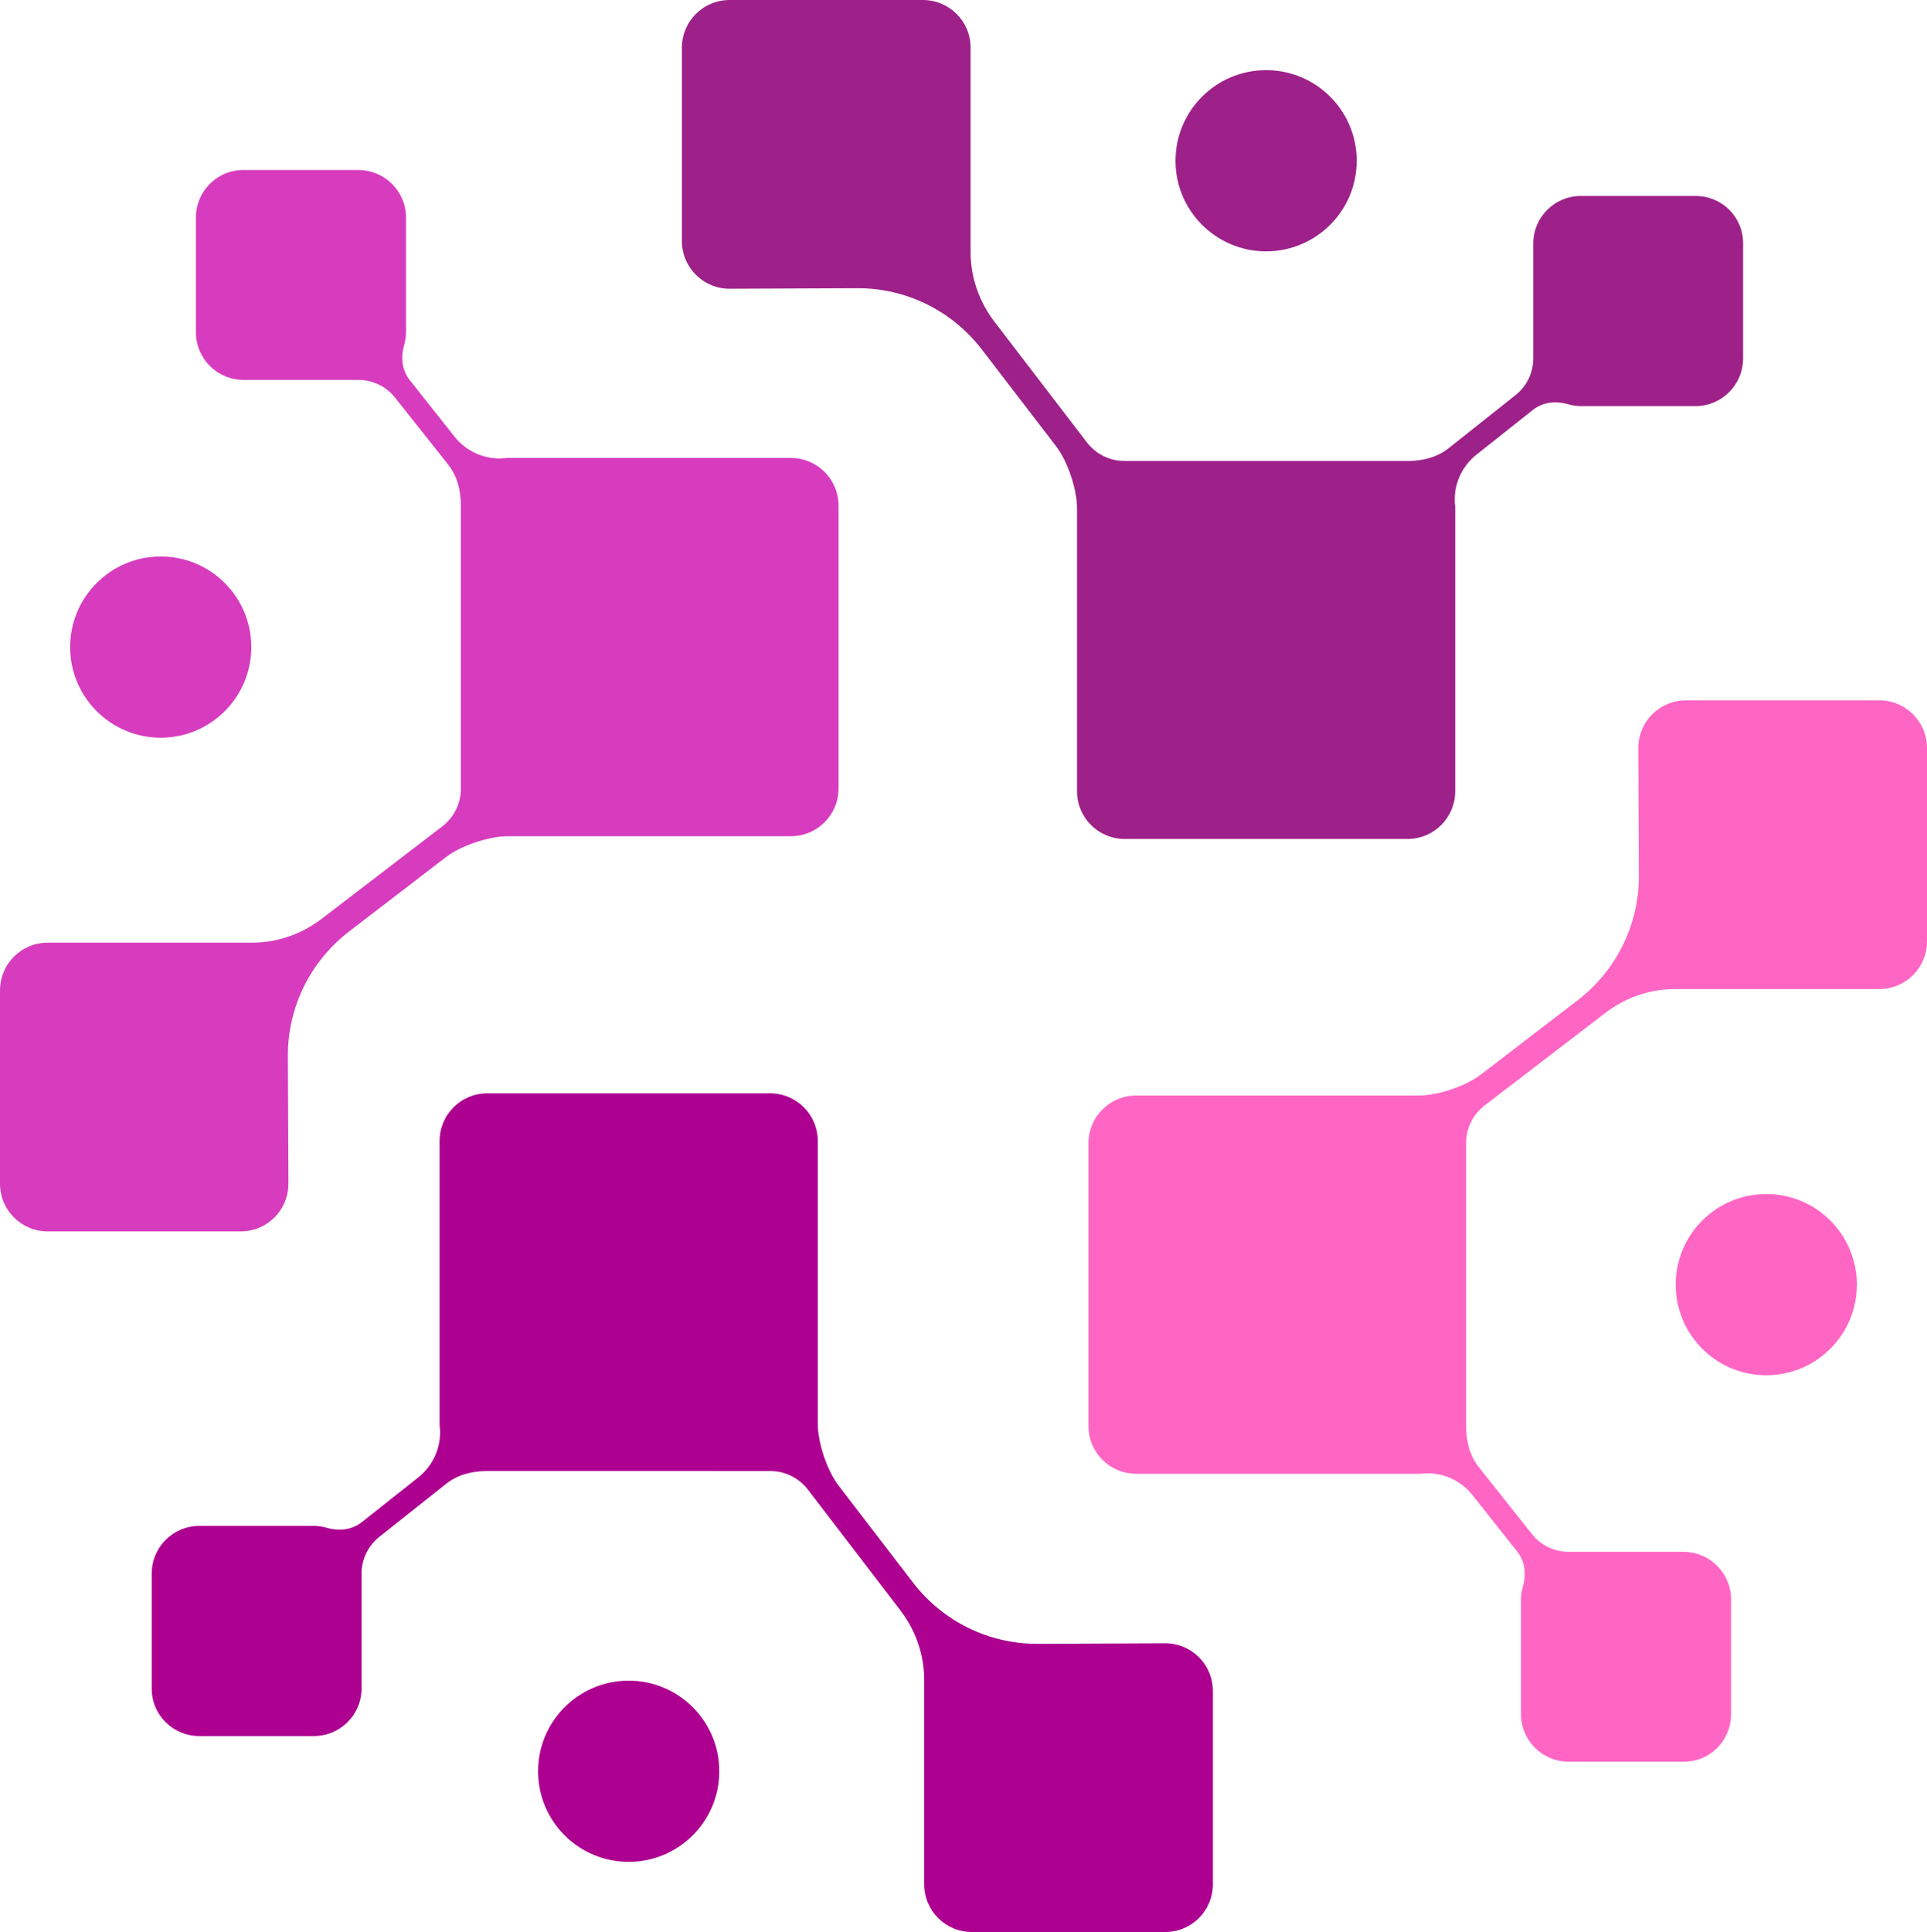 <?xml version="1.0" encoding="UTF-8" standalone="no"?><svg xmlns="http://www.w3.org/2000/svg" xmlns:xlink="http://www.w3.org/1999/xlink" fill="#000000" height="707.9" preserveAspectRatio="xMidYMid meet" version="1" viewBox="213.8 213.0 706.2 707.9" width="706.2" zoomAndPan="magnify"><g><g><g><g><g fill="#9d2189" id="change1_1"><path d="M835.2,284.8h-42c-9.7,0-17.5,7.8-17.5,17.5v42l0,0.1c0,5.2-2.4,10.1-6.4,13.3l-24.7,19.6 c-4.2,3.3-9.5,4.6-14.9,4.6c0,0-0.1,0-0.1,0H626l-0.1,0c-5.4,0-10.4-2.5-13.7-6.7l-34.1-44.5c-5.6-7.4-8.7-16.4-8.6-25.7l0-3.7 v-70.8c0-9.7-7.8-17.5-17.5-17.5h-70.8c-9.7,0-17.5,7.8-17.5,17.5v70.8c0,9.7,7.8,17.5,17.5,17.5c0,0,25.5-0.1,46.7-0.2 c17.9-0.1,34.7,8.2,45.6,22.3l27.4,35.7c4.2,5.5,7.6,15.7,7.6,22.6l0,0.1v103.6c0,9.7,7.8,17.5,17.5,17.5h103.6 c9.7,0,17.5-7.8,17.5-17.5V399.2c0-0.5,0-1-0.1-1.5c-0.6-7,2.5-13.9,8-18.2l20.7-16.4c3.6-2.8,8.3-3.3,12.7-2 c1.5,0.4,3.1,0.7,4.7,0.7h42c9.7,0,17.5-7.8,17.5-17.5v-42C852.7,292.6,844.9,284.8,835.2,284.8z"/><circle cx="677.8" cy="271.9" r="33.2"/></g><g fill="#ff66c4" id="change2_1"><path d="M848.2,841.1v-42c0-9.7-7.8-17.5-17.5-17.5h-42l-0.1,0c-5.2,0-10.1-2.4-13.3-6.4l-19.6-24.7 c-3.3-4.2-4.6-9.5-4.6-14.9c0,0,0-0.1,0-0.1V631.9l0-0.1c0-5.4,2.5-10.4,6.7-13.7l44.5-34.1c7.4-5.6,16.4-8.7,25.7-8.6l3.7,0 h70.8c9.7,0,17.5-7.8,17.5-17.5v-70.8c0-9.7-7.8-17.5-17.5-17.5h-70.8c-9.7,0-17.5,7.8-17.5,17.5c0,0,0.1,25.5,0.2,46.7 c0.1,17.9-8.2,34.7-22.3,45.6l-35.7,27.4c-5.5,4.2-15.7,7.6-22.6,7.6l-0.1,0H630.2c-9.7,0-17.5,7.8-17.5,17.5v103.6 c0,9.7,7.8,17.5,17.5,17.5h103.6c0.5,0,1,0,1.5-0.1c7-0.6,13.9,2.5,18.2,8l16.4,20.7c2.8,3.6,3.3,8.3,2,12.7 c-0.4,1.5-0.7,3.1-0.7,4.7v42c0,9.7,7.8,17.5,17.5,17.5h42C840.4,858.6,848.2,850.8,848.2,841.1z"/><circle cx="861.1" cy="683.7" r="33.2"/></g><g fill="#ad0091" id="change3_1"><path d="M286.8,849.1h42c9.7,0,17.5-7.8,17.5-17.5v-42l0-0.1c0-5.2,2.4-10.1,6.4-13.3l24.7-19.6 c4.2-3.3,9.5-4.6,14.9-4.6c0,0,0.1,0,0.1,0H496l0.1,0c5.4,0,10.4,2.5,13.7,6.7l34.1,44.5c5.6,7.4,8.7,16.4,8.6,25.7l0,3.7v70.8 c0,9.7,7.8,17.5,17.5,17.5h70.8c9.7,0,17.5-7.8,17.5-17.5v-70.8c0-9.7-7.8-17.5-17.5-17.5c0,0-25.5,0.1-46.7,0.2 c-17.9,0.1-34.7-8.2-45.6-22.3l-27.4-35.7c-4.2-5.5-7.6-15.7-7.6-22.6l0-0.1V631.1c0-9.7-7.8-17.5-17.5-17.5H392.4 c-9.7,0-17.5,7.8-17.5,17.5v103.6c0,0.5,0,1,0.1,1.5c0.6,7-2.5,13.9-8,18.2l-20.7,16.4c-3.6,2.8-8.3,3.3-12.7,2 c-1.5-0.4-3.1-0.7-4.7-0.7h-42c-9.7,0-17.5,7.8-17.5,17.5v42C269.3,841.3,277.2,849.1,286.8,849.1z"/><circle cx="444.2" cy="862" r="33.2"/></g><g fill="#d73cbe" id="change4_1"><path d="M285.6,292.7v42c0,9.7,7.8,17.5,17.5,17.5h42l0.1,0c5.2,0,10.1,2.4,13.3,6.4l19.6,24.7 c3.3,4.2,4.6,9.5,4.6,14.9c0,0,0,0.1,0,0.1v103.6l0,0.1c0,5.4-2.5,10.4-6.7,13.7l-44.5,34.1c-7.4,5.6-16.4,8.7-25.7,8.6l-3.7,0 h-70.8c-9.7,0-17.5,7.8-17.5,17.5v70.8c0,9.7,7.8,17.5,17.5,17.5H302c9.7,0,17.5-7.8,17.5-17.5c0,0-0.1-25.5-0.2-46.7 c-0.1-17.9,8.2-34.7,22.3-45.6l35.7-27.4c5.5-4.2,15.7-7.6,22.6-7.6l0.1,0h103.6c9.7,0,17.5-7.8,17.5-17.5V398.3 c0-9.7-7.8-17.5-17.5-17.5H400c-0.5,0-1,0-1.5,0.1c-7,0.6-13.9-2.5-18.2-8l-16.4-20.7c-2.8-3.6-3.3-8.3-2-12.7 c0.4-1.5,0.7-3.1,0.7-4.7v-42c0-9.7-7.8-17.5-17.5-17.5h-42C293.4,275.2,285.6,283.1,285.6,292.7z"/><circle cx="272.7" cy="450.1" r="33.2"/></g></g></g></g></g></svg>